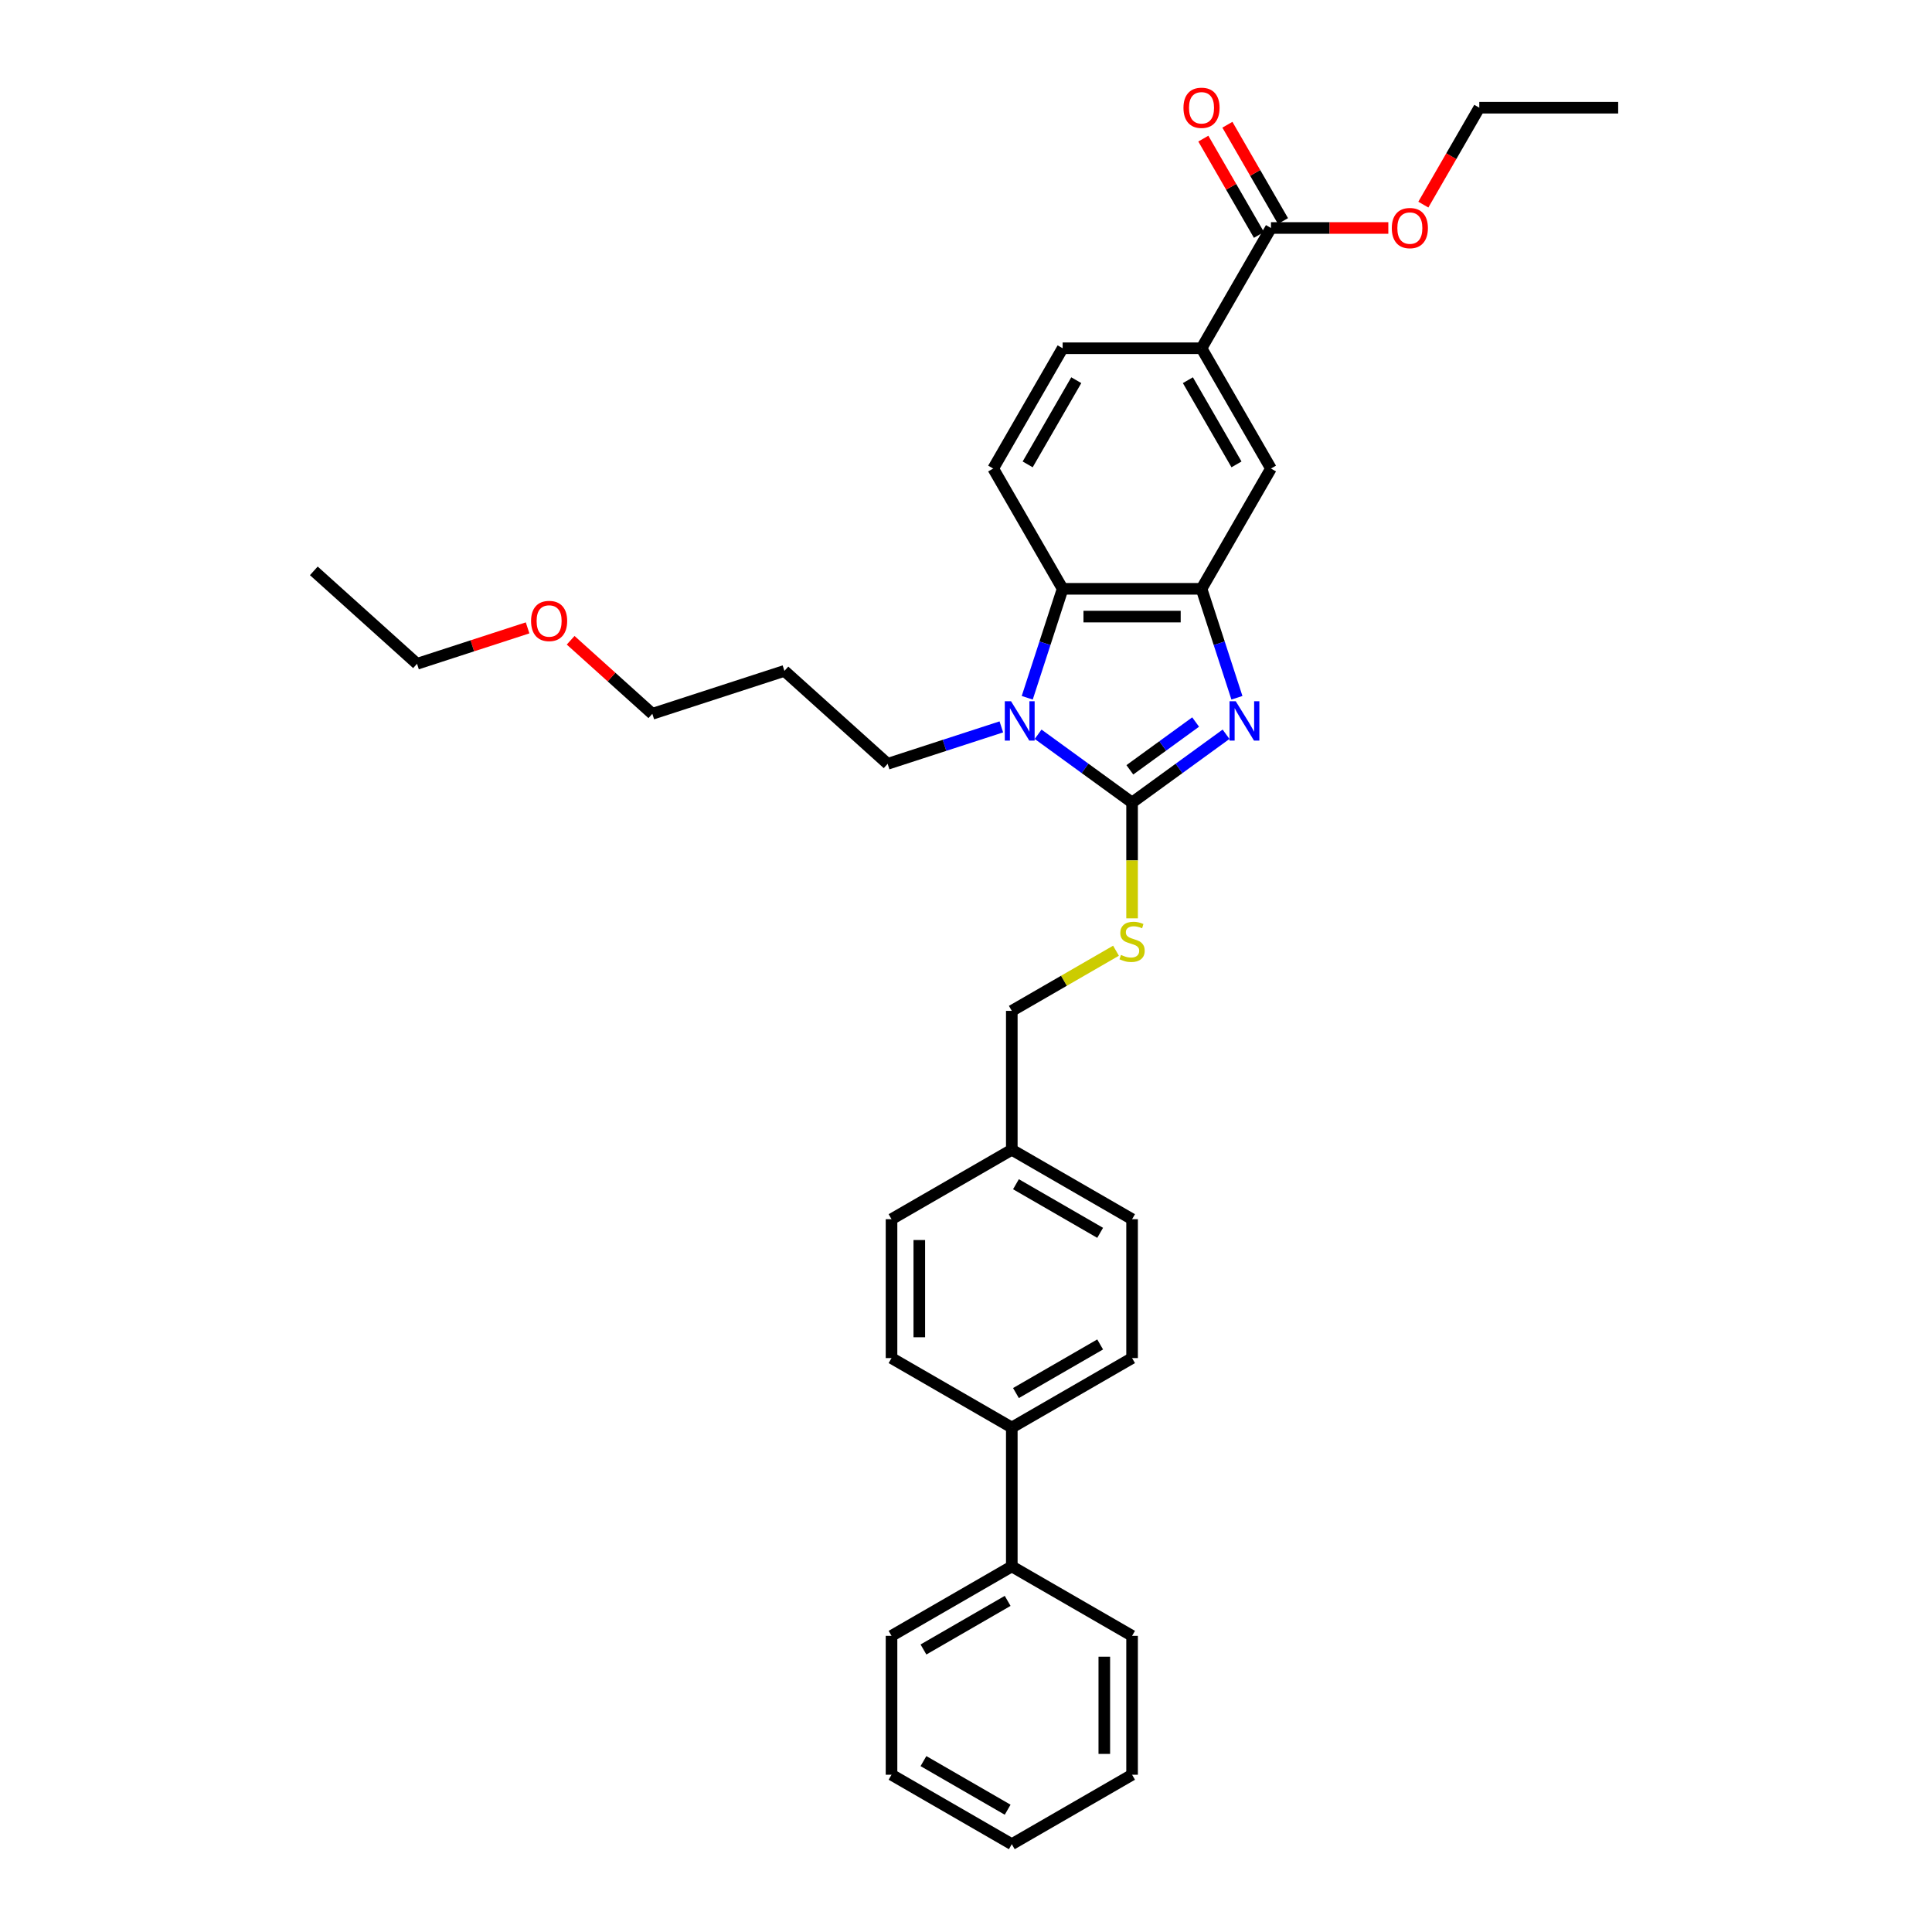 <?xml version='1.0' encoding='iso-8859-1'?>
<svg version='1.1' baseProfile='full'
              xmlns='http://www.w3.org/2000/svg'
                      xmlns:rdkit='http://www.rdkit.org/xml'
                      xmlns:xlink='http://www.w3.org/1999/xlink'
                  xml:space='preserve'
width='1000px' height='1000px' viewBox='0 0 1000 1000'>
<!-- END OF HEADER -->
<rect style='opacity:1.0;fill:#FFFFFF;stroke:none' width='1000' height='1000' x='0' y='0'> </rect>
<path class='bond-0' d='M 621.906,304.772 L 550.02,304.772' style='fill:none;fill-rule:evenodd;stroke:#000000;stroke-width:6px;stroke-linecap:butt;stroke-linejoin:miter;stroke-opacity:1' />
<path class='bond-0' d='M 611.123,319.149 L 560.803,319.149' style='fill:none;fill-rule:evenodd;stroke:#000000;stroke-width:6px;stroke-linecap:butt;stroke-linejoin:miter;stroke-opacity:1' />
<path class='bond-1' d='M 621.906,304.772 L 631.068,332.968' style='fill:none;fill-rule:evenodd;stroke:#000000;stroke-width:6px;stroke-linecap:butt;stroke-linejoin:miter;stroke-opacity:1' />
<path class='bond-1' d='M 631.068,332.968 L 640.229,361.164' style='fill:none;fill-rule:evenodd;stroke:#0000FF;stroke-width:6px;stroke-linecap:butt;stroke-linejoin:miter;stroke-opacity:1' />
<path class='bond-2' d='M 621.906,304.772 L 657.85,242.516' style='fill:none;fill-rule:evenodd;stroke:#000000;stroke-width:6px;stroke-linecap:butt;stroke-linejoin:miter;stroke-opacity:1' />
<path class='bond-3' d='M 550.02,304.772 L 540.858,332.968' style='fill:none;fill-rule:evenodd;stroke:#000000;stroke-width:6px;stroke-linecap:butt;stroke-linejoin:miter;stroke-opacity:1' />
<path class='bond-3' d='M 540.858,332.968 L 531.697,361.164' style='fill:none;fill-rule:evenodd;stroke:#0000FF;stroke-width:6px;stroke-linecap:butt;stroke-linejoin:miter;stroke-opacity:1' />
<path class='bond-4' d='M 550.02,304.772 L 514.076,242.516' style='fill:none;fill-rule:evenodd;stroke:#000000;stroke-width:6px;stroke-linecap:butt;stroke-linejoin:miter;stroke-opacity:1' />
<path class='bond-5' d='M 537.323,380.055 L 561.643,397.725' style='fill:none;fill-rule:evenodd;stroke:#0000FF;stroke-width:6px;stroke-linecap:butt;stroke-linejoin:miter;stroke-opacity:1' />
<path class='bond-5' d='M 561.643,397.725 L 585.963,415.394' style='fill:none;fill-rule:evenodd;stroke:#000000;stroke-width:6px;stroke-linecap:butt;stroke-linejoin:miter;stroke-opacity:1' />
<path class='bond-6' d='M 518.288,376.233 L 488.862,385.794' style='fill:none;fill-rule:evenodd;stroke:#0000FF;stroke-width:6px;stroke-linecap:butt;stroke-linejoin:miter;stroke-opacity:1' />
<path class='bond-6' d='M 488.862,385.794 L 459.437,395.355' style='fill:none;fill-rule:evenodd;stroke:#000000;stroke-width:6px;stroke-linecap:butt;stroke-linejoin:miter;stroke-opacity:1' />
<path class='bond-7' d='M 585.963,415.394 L 610.283,397.725' style='fill:none;fill-rule:evenodd;stroke:#000000;stroke-width:6px;stroke-linecap:butt;stroke-linejoin:miter;stroke-opacity:1' />
<path class='bond-7' d='M 610.283,397.725 L 634.603,380.055' style='fill:none;fill-rule:evenodd;stroke:#0000FF;stroke-width:6px;stroke-linecap:butt;stroke-linejoin:miter;stroke-opacity:1' />
<path class='bond-7' d='M 584.808,398.462 L 601.832,386.093' style='fill:none;fill-rule:evenodd;stroke:#000000;stroke-width:6px;stroke-linecap:butt;stroke-linejoin:miter;stroke-opacity:1' />
<path class='bond-7' d='M 601.832,386.093 L 618.856,373.725' style='fill:none;fill-rule:evenodd;stroke:#0000FF;stroke-width:6px;stroke-linecap:butt;stroke-linejoin:miter;stroke-opacity:1' />
<path class='bond-8' d='M 585.963,415.394 L 585.963,445.364' style='fill:none;fill-rule:evenodd;stroke:#000000;stroke-width:6px;stroke-linecap:butt;stroke-linejoin:miter;stroke-opacity:1' />
<path class='bond-8' d='M 585.963,445.364 L 585.963,475.334' style='fill:none;fill-rule:evenodd;stroke:#CCCC00;stroke-width:6px;stroke-linecap:butt;stroke-linejoin:miter;stroke-opacity:1' />
<path class='bond-9' d='M 577.639,492.087 L 550.673,507.656' style='fill:none;fill-rule:evenodd;stroke:#CCCC00;stroke-width:6px;stroke-linecap:butt;stroke-linejoin:miter;stroke-opacity:1' />
<path class='bond-9' d='M 550.673,507.656 L 523.707,523.225' style='fill:none;fill-rule:evenodd;stroke:#000000;stroke-width:6px;stroke-linecap:butt;stroke-linejoin:miter;stroke-opacity:1' />
<path class='bond-10' d='M 523.707,523.225 L 523.707,595.111' style='fill:none;fill-rule:evenodd;stroke:#000000;stroke-width:6px;stroke-linecap:butt;stroke-linejoin:miter;stroke-opacity:1' />
<path class='bond-11' d='M 657.85,242.516 L 621.906,180.26' style='fill:none;fill-rule:evenodd;stroke:#000000;stroke-width:6px;stroke-linecap:butt;stroke-linejoin:miter;stroke-opacity:1' />
<path class='bond-11' d='M 640.007,240.366 L 614.847,196.787' style='fill:none;fill-rule:evenodd;stroke:#000000;stroke-width:6px;stroke-linecap:butt;stroke-linejoin:miter;stroke-opacity:1' />
<path class='bond-12' d='M 621.906,180.26 L 550.02,180.26' style='fill:none;fill-rule:evenodd;stroke:#000000;stroke-width:6px;stroke-linecap:butt;stroke-linejoin:miter;stroke-opacity:1' />
<path class='bond-13' d='M 621.906,180.26 L 657.85,118.005' style='fill:none;fill-rule:evenodd;stroke:#000000;stroke-width:6px;stroke-linecap:butt;stroke-linejoin:miter;stroke-opacity:1' />
<path class='bond-14' d='M 550.02,180.26 L 514.076,242.516' style='fill:none;fill-rule:evenodd;stroke:#000000;stroke-width:6px;stroke-linecap:butt;stroke-linejoin:miter;stroke-opacity:1' />
<path class='bond-14' d='M 557.079,196.787 L 531.919,240.366' style='fill:none;fill-rule:evenodd;stroke:#000000;stroke-width:6px;stroke-linecap:butt;stroke-linejoin:miter;stroke-opacity:1' />
<path class='bond-15' d='M 657.85,118.005 L 688.222,118.005' style='fill:none;fill-rule:evenodd;stroke:#000000;stroke-width:6px;stroke-linecap:butt;stroke-linejoin:miter;stroke-opacity:1' />
<path class='bond-15' d='M 688.222,118.005 L 718.594,118.005' style='fill:none;fill-rule:evenodd;stroke:#FF0000;stroke-width:6px;stroke-linecap:butt;stroke-linejoin:miter;stroke-opacity:1' />
<path class='bond-16' d='M 664.075,114.41 L 649.685,89.486' style='fill:none;fill-rule:evenodd;stroke:#000000;stroke-width:6px;stroke-linecap:butt;stroke-linejoin:miter;stroke-opacity:1' />
<path class='bond-16' d='M 649.685,89.486 L 635.296,64.562' style='fill:none;fill-rule:evenodd;stroke:#FF0000;stroke-width:6px;stroke-linecap:butt;stroke-linejoin:miter;stroke-opacity:1' />
<path class='bond-16' d='M 651.624,121.599 L 637.234,96.675' style='fill:none;fill-rule:evenodd;stroke:#000000;stroke-width:6px;stroke-linecap:butt;stroke-linejoin:miter;stroke-opacity:1' />
<path class='bond-16' d='M 637.234,96.675 L 622.844,71.751' style='fill:none;fill-rule:evenodd;stroke:#FF0000;stroke-width:6px;stroke-linecap:butt;stroke-linejoin:miter;stroke-opacity:1' />
<path class='bond-17' d='M 736.718,105.913 L 751.199,80.831' style='fill:none;fill-rule:evenodd;stroke:#FF0000;stroke-width:6px;stroke-linecap:butt;stroke-linejoin:miter;stroke-opacity:1' />
<path class='bond-17' d='M 751.199,80.831 L 765.68,55.749' style='fill:none;fill-rule:evenodd;stroke:#000000;stroke-width:6px;stroke-linecap:butt;stroke-linejoin:miter;stroke-opacity:1' />
<path class='bond-18' d='M 765.68,55.749 L 837.567,55.749' style='fill:none;fill-rule:evenodd;stroke:#000000;stroke-width:6px;stroke-linecap:butt;stroke-linejoin:miter;stroke-opacity:1' />
<path class='bond-19' d='M 523.707,738.885 L 523.707,810.772' style='fill:none;fill-rule:evenodd;stroke:#000000;stroke-width:6px;stroke-linecap:butt;stroke-linejoin:miter;stroke-opacity:1' />
<path class='bond-20' d='M 523.707,738.885 L 585.963,702.942' style='fill:none;fill-rule:evenodd;stroke:#000000;stroke-width:6px;stroke-linecap:butt;stroke-linejoin:miter;stroke-opacity:1' />
<path class='bond-20' d='M 525.857,721.042 L 569.436,695.882' style='fill:none;fill-rule:evenodd;stroke:#000000;stroke-width:6px;stroke-linecap:butt;stroke-linejoin:miter;stroke-opacity:1' />
<path class='bond-21' d='M 523.707,738.885 L 461.451,702.942' style='fill:none;fill-rule:evenodd;stroke:#000000;stroke-width:6px;stroke-linecap:butt;stroke-linejoin:miter;stroke-opacity:1' />
<path class='bond-22' d='M 523.707,810.772 L 461.451,846.715' style='fill:none;fill-rule:evenodd;stroke:#000000;stroke-width:6px;stroke-linecap:butt;stroke-linejoin:miter;stroke-opacity:1' />
<path class='bond-22' d='M 521.558,828.615 L 477.978,853.775' style='fill:none;fill-rule:evenodd;stroke:#000000;stroke-width:6px;stroke-linecap:butt;stroke-linejoin:miter;stroke-opacity:1' />
<path class='bond-23' d='M 523.707,810.772 L 585.963,846.715' style='fill:none;fill-rule:evenodd;stroke:#000000;stroke-width:6px;stroke-linecap:butt;stroke-linejoin:miter;stroke-opacity:1' />
<path class='bond-24' d='M 459.437,395.355 L 406.015,347.253' style='fill:none;fill-rule:evenodd;stroke:#000000;stroke-width:6px;stroke-linecap:butt;stroke-linejoin:miter;stroke-opacity:1' />
<path class='bond-25' d='M 406.015,347.253 L 337.646,369.467' style='fill:none;fill-rule:evenodd;stroke:#000000;stroke-width:6px;stroke-linecap:butt;stroke-linejoin:miter;stroke-opacity:1' />
<path class='bond-26' d='M 337.646,369.467 L 316.506,350.433' style='fill:none;fill-rule:evenodd;stroke:#000000;stroke-width:6px;stroke-linecap:butt;stroke-linejoin:miter;stroke-opacity:1' />
<path class='bond-26' d='M 316.506,350.433 L 295.366,331.398' style='fill:none;fill-rule:evenodd;stroke:#FF0000;stroke-width:6px;stroke-linecap:butt;stroke-linejoin:miter;stroke-opacity:1' />
<path class='bond-27' d='M 273.081,324.986 L 244.468,334.283' style='fill:none;fill-rule:evenodd;stroke:#FF0000;stroke-width:6px;stroke-linecap:butt;stroke-linejoin:miter;stroke-opacity:1' />
<path class='bond-27' d='M 244.468,334.283 L 215.855,343.58' style='fill:none;fill-rule:evenodd;stroke:#000000;stroke-width:6px;stroke-linecap:butt;stroke-linejoin:miter;stroke-opacity:1' />
<path class='bond-28' d='M 215.855,343.58 L 162.433,295.478' style='fill:none;fill-rule:evenodd;stroke:#000000;stroke-width:6px;stroke-linecap:butt;stroke-linejoin:miter;stroke-opacity:1' />
<path class='bond-29' d='M 585.963,702.942 L 585.963,631.055' style='fill:none;fill-rule:evenodd;stroke:#000000;stroke-width:6px;stroke-linecap:butt;stroke-linejoin:miter;stroke-opacity:1' />
<path class='bond-30' d='M 461.451,702.942 L 461.451,631.055' style='fill:none;fill-rule:evenodd;stroke:#000000;stroke-width:6px;stroke-linecap:butt;stroke-linejoin:miter;stroke-opacity:1' />
<path class='bond-30' d='M 475.829,692.159 L 475.829,641.838' style='fill:none;fill-rule:evenodd;stroke:#000000;stroke-width:6px;stroke-linecap:butt;stroke-linejoin:miter;stroke-opacity:1' />
<path class='bond-31' d='M 461.451,846.715 L 461.451,918.602' style='fill:none;fill-rule:evenodd;stroke:#000000;stroke-width:6px;stroke-linecap:butt;stroke-linejoin:miter;stroke-opacity:1' />
<path class='bond-32' d='M 585.963,846.715 L 585.963,918.602' style='fill:none;fill-rule:evenodd;stroke:#000000;stroke-width:6px;stroke-linecap:butt;stroke-linejoin:miter;stroke-opacity:1' />
<path class='bond-32' d='M 571.586,857.498 L 571.586,907.819' style='fill:none;fill-rule:evenodd;stroke:#000000;stroke-width:6px;stroke-linecap:butt;stroke-linejoin:miter;stroke-opacity:1' />
<path class='bond-33' d='M 585.963,631.055 L 523.707,595.111' style='fill:none;fill-rule:evenodd;stroke:#000000;stroke-width:6px;stroke-linecap:butt;stroke-linejoin:miter;stroke-opacity:1' />
<path class='bond-33' d='M 569.436,638.114 L 525.857,612.954' style='fill:none;fill-rule:evenodd;stroke:#000000;stroke-width:6px;stroke-linecap:butt;stroke-linejoin:miter;stroke-opacity:1' />
<path class='bond-34' d='M 461.451,631.055 L 523.707,595.111' style='fill:none;fill-rule:evenodd;stroke:#000000;stroke-width:6px;stroke-linecap:butt;stroke-linejoin:miter;stroke-opacity:1' />
<path class='bond-35' d='M 461.451,918.602 L 523.707,954.545' style='fill:none;fill-rule:evenodd;stroke:#000000;stroke-width:6px;stroke-linecap:butt;stroke-linejoin:miter;stroke-opacity:1' />
<path class='bond-35' d='M 477.978,911.542 L 521.558,936.703' style='fill:none;fill-rule:evenodd;stroke:#000000;stroke-width:6px;stroke-linecap:butt;stroke-linejoin:miter;stroke-opacity:1' />
<path class='bond-36' d='M 585.963,918.602 L 523.707,954.545' style='fill:none;fill-rule:evenodd;stroke:#000000;stroke-width:6px;stroke-linecap:butt;stroke-linejoin:miter;stroke-opacity:1' />
<path  class='atom-2' d='M 523.305 362.961
L 529.976 373.744
Q 530.638 374.808, 531.702 376.735
Q 532.766 378.661, 532.823 378.776
L 532.823 362.961
L 535.526 362.961
L 535.526 383.32
L 532.737 383.32
L 525.577 371.53
Q 524.743 370.15, 523.852 368.568
Q 522.989 366.987, 522.73 366.498
L 522.73 383.32
L 520.085 383.32
L 520.085 362.961
L 523.305 362.961
' fill='#0000FF'/>
<path  class='atom-4' d='M 639.621 362.961
L 646.292 373.744
Q 646.953 374.808, 648.017 376.735
Q 649.081 378.661, 649.138 378.776
L 649.138 362.961
L 651.841 362.961
L 651.841 383.32
L 649.052 383.32
L 641.892 371.53
Q 641.058 370.15, 640.167 368.568
Q 639.304 366.987, 639.045 366.498
L 639.045 383.32
L 636.4 383.32
L 636.4 362.961
L 639.621 362.961
' fill='#0000FF'/>
<path  class='atom-5' d='M 580.212 494.269
Q 580.442 494.355, 581.391 494.757
Q 582.34 495.16, 583.375 495.419
Q 584.439 495.649, 585.474 495.649
Q 587.401 495.649, 588.522 494.729
Q 589.644 493.78, 589.644 492.141
Q 589.644 491.019, 589.069 490.329
Q 588.522 489.639, 587.66 489.265
Q 586.797 488.891, 585.359 488.46
Q 583.548 487.914, 582.455 487.396
Q 581.391 486.879, 580.615 485.786
Q 579.867 484.693, 579.867 482.853
Q 579.867 480.294, 581.592 478.712
Q 583.346 477.131, 586.797 477.131
Q 589.155 477.131, 591.829 478.252
L 591.168 480.466
Q 588.723 479.46, 586.883 479.46
Q 584.899 479.46, 583.806 480.294
Q 582.714 481.099, 582.742 482.508
Q 582.742 483.601, 583.289 484.262
Q 583.864 484.923, 584.669 485.297
Q 585.503 485.671, 586.883 486.102
Q 588.723 486.677, 589.816 487.252
Q 590.909 487.828, 591.685 489.006
Q 592.49 490.157, 592.49 492.141
Q 592.49 494.959, 590.593 496.483
Q 588.723 497.978, 585.589 497.978
Q 583.778 497.978, 582.397 497.575
Q 581.046 497.202, 579.436 496.54
L 580.212 494.269
' fill='#CCCC00'/>
<path  class='atom-12' d='M 720.391 118.062
Q 720.391 113.174, 722.807 110.442
Q 725.222 107.71, 729.737 107.71
Q 734.251 107.71, 736.667 110.442
Q 739.082 113.174, 739.082 118.062
Q 739.082 123.008, 736.638 125.826
Q 734.194 128.615, 729.737 128.615
Q 725.251 128.615, 722.807 125.826
Q 720.391 123.037, 720.391 118.062
M 729.737 126.315
Q 732.842 126.315, 734.51 124.244
Q 736.206 122.145, 736.206 118.062
Q 736.206 114.065, 734.51 112.052
Q 732.842 110.011, 729.737 110.011
Q 726.631 110.011, 724.935 112.024
Q 723.267 114.036, 723.267 118.062
Q 723.267 122.174, 724.935 124.244
Q 726.631 126.315, 729.737 126.315
' fill='#FF0000'/>
<path  class='atom-13' d='M 612.561 55.806
Q 612.561 50.918, 614.977 48.186
Q 617.392 45.455, 621.906 45.455
Q 626.421 45.455, 628.836 48.186
Q 631.252 50.918, 631.252 55.806
Q 631.252 60.752, 628.808 63.57
Q 626.363 66.359, 621.906 66.359
Q 617.421 66.359, 614.977 63.57
Q 612.561 60.781, 612.561 55.806
M 621.906 64.059
Q 625.012 64.059, 626.68 61.989
Q 628.376 59.889, 628.376 55.806
Q 628.376 51.809, 626.68 49.797
Q 625.012 47.755, 621.906 47.755
Q 618.801 47.755, 617.104 49.768
Q 615.437 51.781, 615.437 55.806
Q 615.437 59.918, 617.104 61.989
Q 618.801 64.059, 621.906 64.059
' fill='#FF0000'/>
<path  class='atom-21' d='M 274.879 321.423
Q 274.879 316.535, 277.294 313.803
Q 279.709 311.071, 284.224 311.071
Q 288.738 311.071, 291.154 313.803
Q 293.569 316.535, 293.569 321.423
Q 293.569 326.369, 291.125 329.187
Q 288.681 331.976, 284.224 331.976
Q 279.738 331.976, 277.294 329.187
Q 274.879 326.398, 274.879 321.423
M 284.224 329.676
Q 287.329 329.676, 288.997 327.605
Q 290.694 325.506, 290.694 321.423
Q 290.694 317.426, 288.997 315.413
Q 287.329 313.372, 284.224 313.372
Q 281.118 313.372, 279.422 315.385
Q 277.754 317.397, 277.754 321.423
Q 277.754 325.535, 279.422 327.605
Q 281.118 329.676, 284.224 329.676
' fill='#FF0000'/>
</svg>
